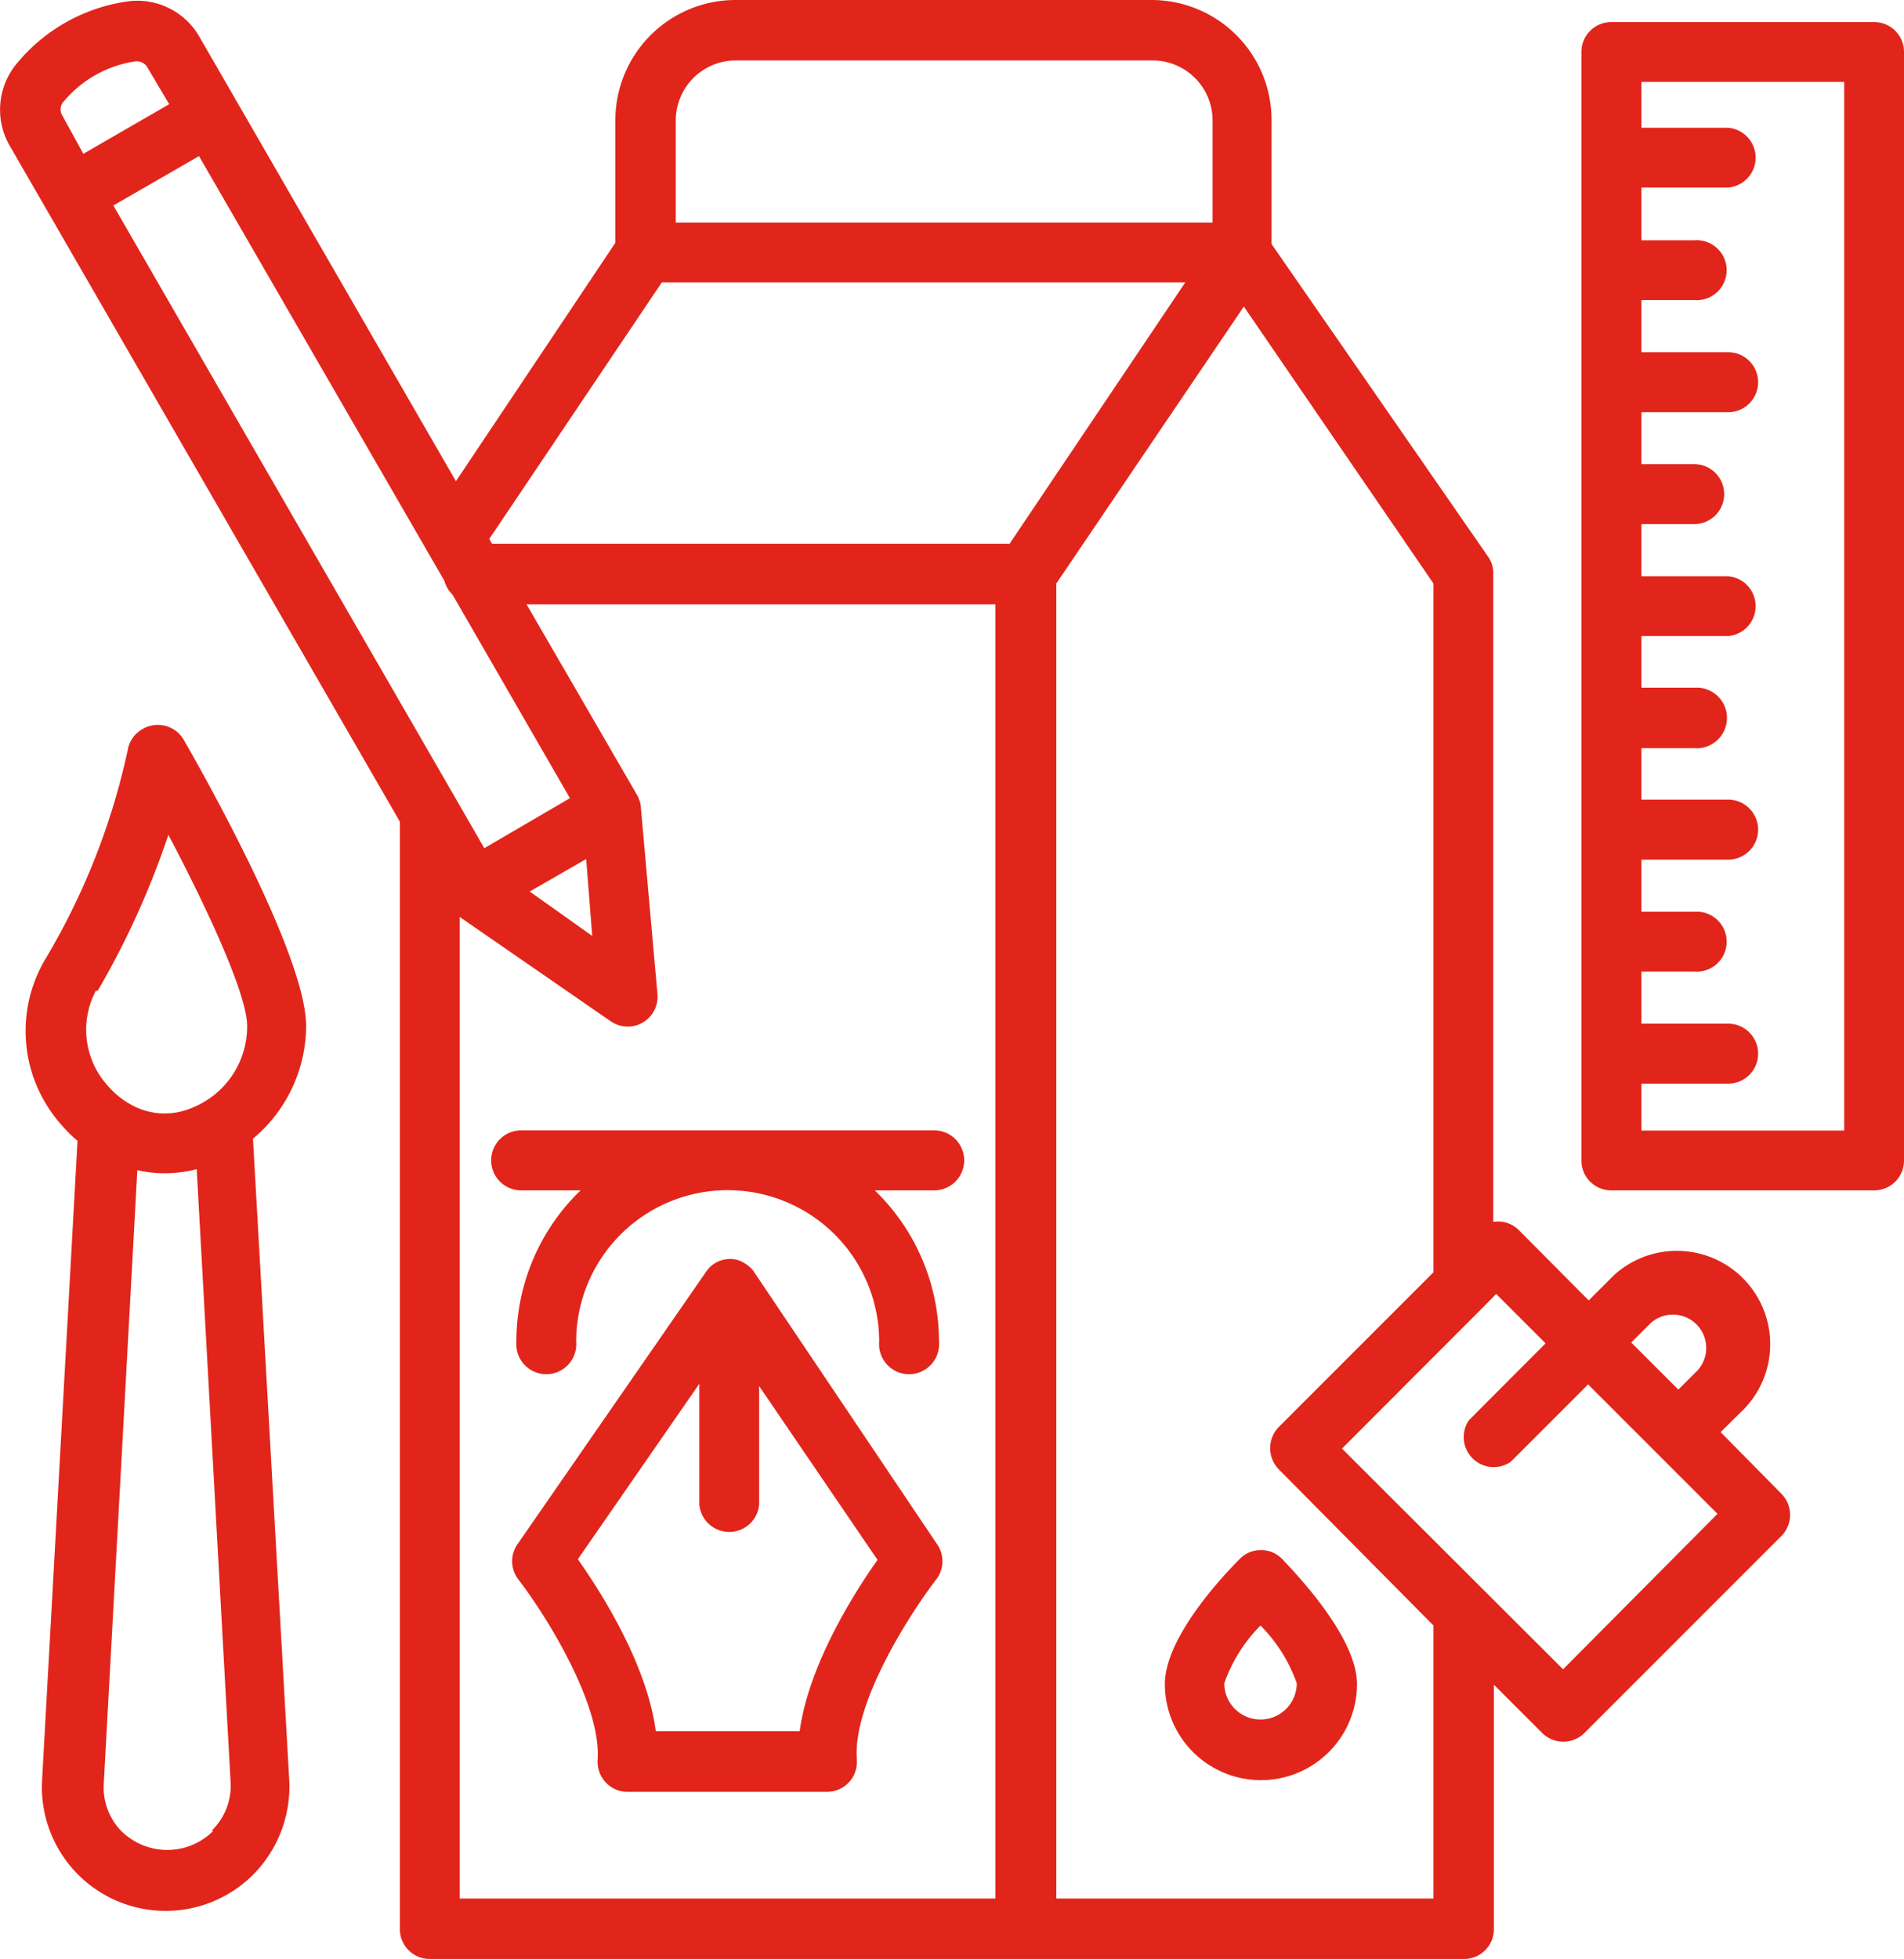 <?xml version="1.0" encoding="UTF-8"?> <svg xmlns="http://www.w3.org/2000/svg" id="Layer_1" data-name="Layer 1" viewBox="0 0 91.37 94"><path d="M32,65.23c0-3.35-4.88-12-5.86-13.71a1.44,1.44,0,0,0-2-.53,1.42,1.42,0,0,0-.7,1,33.22,33.22,0,0,1-4,10.11,6.76,6.76,0,0,0,.84,7.9,5.82,5.82,0,0,0,.75.74l-1.7,30.67a5.94,5.94,0,0,0,10,4.67,6,6,0,0,0,1.86-4.67L29.45,70.64A7.08,7.08,0,0,0,32,65.23ZM22,63.54a40.29,40.29,0,0,0,3.39-7.48c1.86,3.52,3.78,7.66,3.78,9.17a4.2,4.2,0,0,1-2.65,3.93,3.31,3.31,0,0,1-3.07-.24l-.1-.06a4.16,4.16,0,0,1-.84-.73,4,4,0,0,1-.6-4.59Zm5.55,40.31a3.13,3.13,0,0,1-4.43,0l0,0a3,3,0,0,1-.83-2.27L23.9,72.15a5.87,5.87,0,0,0,1.32.15,6.06,6.06,0,0,0,1.53-.2l1.63,29.48a3,3,0,0,1-.92,2.27Z" transform="translate(-17.31 -16)" fill="#e1251b"></path><path d="M107.24,17.06H94.64A1.43,1.43,0,0,0,93.2,18.5h0V71.68a1.43,1.43,0,0,0,1.44,1.44h12.6a1.43,1.43,0,0,0,1.44-1.42V18.5a1.43,1.43,0,0,0-1.42-1.44Zm-1.43,53.19H96.08V68h4.16a1.44,1.44,0,1,0,0-2.88H96.08v-2.5h2.53a1.44,1.44,0,0,0,.24-2.87H96.08v-2.5h4.16a1.44,1.44,0,1,0,0-2.88H96.08V51.9h2.53A1.44,1.44,0,0,0,98.85,49H96.08V46.52h4.16a1.44,1.44,0,0,0,0-2.87H96.08v-2.5h2.53a1.44,1.44,0,0,0,0-2.88H96.08V35.78h4.16a1.44,1.44,0,1,0,0-2.88H96.08V30.4h2.53a1.44,1.44,0,0,0,.24-2.87,1,1,0,0,0-.24,0H96.08V25h4.16a1.44,1.44,0,0,0,0-2.87H96.08v-2.2h9.73Z" transform="translate(-17.31 -16)" fill="#e1251b"></path><path d="M53.52,77.07a1.16,1.16,0,0,0-.25-.29h0a1.85,1.85,0,0,0-.27-.19h0a1.28,1.28,0,0,0-.66-.18,1.38,1.38,0,0,0-.66.17h0a1.51,1.51,0,0,0-.26.18h0a1.81,1.81,0,0,0-.25.3l-9,13a1.43,1.43,0,0,0,0,1.71c1.14,1.46,4,5.88,3.82,8.66a1.46,1.46,0,0,0,.38,1.09,1.42,1.42,0,0,0,1,.46H57a1.43,1.43,0,0,0,1.43-1.45v-.1c-.22-2.78,2.69-7.2,3.83-8.67a1.43,1.43,0,0,0,0-1.69Zm2.16,22h-6.9c-.42-3.2-2.61-6.65-3.74-8.25l5.83-8.42v5.79a1.44,1.44,0,0,0,2.87,0V82.51l5.68,8.34c-1.13,1.6-3.32,5.06-3.74,8.26Z" transform="translate(-17.31 -16)" fill="#e1251b"></path><path d="M62.14,70.24H42.32a1.44,1.44,0,0,0,0,2.88h2.85a10.08,10.08,0,0,0-3.08,7.26,1.44,1.44,0,0,0,2.87.24,1,1,0,0,0,0-.24,7.27,7.27,0,0,1,14.54,0,1.44,1.44,0,0,0,2.87.24,1,1,0,0,0,0-.24,10.08,10.08,0,0,0-3.08-7.26h2.85a1.44,1.44,0,0,0,0-2.88Z" transform="translate(-17.31 -16)" fill="#e1251b"></path><path d="M99.88,84.72l.93-.92a4.48,4.48,0,0,0-6.06-6.6l-.27.27-.93.93L90.17,75a1.42,1.42,0,0,0-1.2-.37V43.53a1.35,1.35,0,0,0-.25-.82l-10.39-15V21.78A5.76,5.76,0,0,0,72.59,16h-20a5.77,5.77,0,0,0-5.75,5.75v5.9L39.19,39.09,26.87,17.75a3.43,3.43,0,0,0-3.52-1.67,8.41,8.41,0,0,0-5.26,3A3.46,3.46,0,0,0,17.78,23L36.5,55.43v53.11A1.43,1.43,0,0,0,37.9,110H87.54A1.43,1.43,0,0,0,89,108.6V96.84l2.33,2.33a1.44,1.44,0,0,0,2,0l9.48-9.48a1.44,1.44,0,0,0,0-2ZM96.51,79.5a1.6,1.6,0,0,1,2.27,2.25h0l-.93.93-2.26-2.26ZM52.62,18.9h20a2.88,2.88,0,0,1,2.88,2.88v4.9H49.74v-4.9A2.88,2.88,0,0,1,52.62,18.9ZM49.07,29.55H74.19L65.76,42.09H40.92l-.13-.23ZM45.73,60.91l-3-2.13,2.71-1.56ZM37.89,42.58h0l.74,1.28a1.52,1.52,0,0,0,.4.68l5.63,9.76-4.11,2.4-1.37-2.38h0L22.75,25.86l4.11-2.37ZM20.31,20.94a5.54,5.54,0,0,1,3.52-2h.07a.59.59,0,0,1,.48.29L25.43,21l-4.12,2.38-1-1.82A.56.56,0,0,1,20.31,20.94ZM39.37,60l7.24,5a1.43,1.43,0,0,0,.82.26,1.41,1.41,0,0,0,.72-.19,1.44,1.44,0,0,0,.71-1.37l-.8-9h0v-.05a1.63,1.63,0,0,0-.16-.47h0L42.58,45h22.5v62.1H39.37ZM86.1,107.1H68V44l9-13.29L86.1,44V77.05l-7.44,7.44a1.46,1.46,0,0,0,0,2L86.1,94Zm6.22-11L81.71,85.51l6.82-6.83h0l.58-.59,2.37,2.37L87.8,84.15a1.44,1.44,0,0,0,2,2l3.72-3.72,6.21,6.21Z" transform="translate(-17.31 -16)" fill="#e1251b"></path><path d="M77.8,90.38a1.39,1.39,0,0,0-1,.43c-.84.84-3.59,3.78-3.59,6a4.61,4.61,0,1,0,9.22,0c0-2.18-2.74-5.11-3.59-6a1.39,1.39,0,0,0-1-.43Zm1.74,6.39a1.74,1.74,0,0,1-3.48,0A7.44,7.44,0,0,1,77.8,94,7.44,7.44,0,0,1,79.54,96.77Z" transform="translate(-17.31 -16)" fill="#e1251b"></path></svg> 